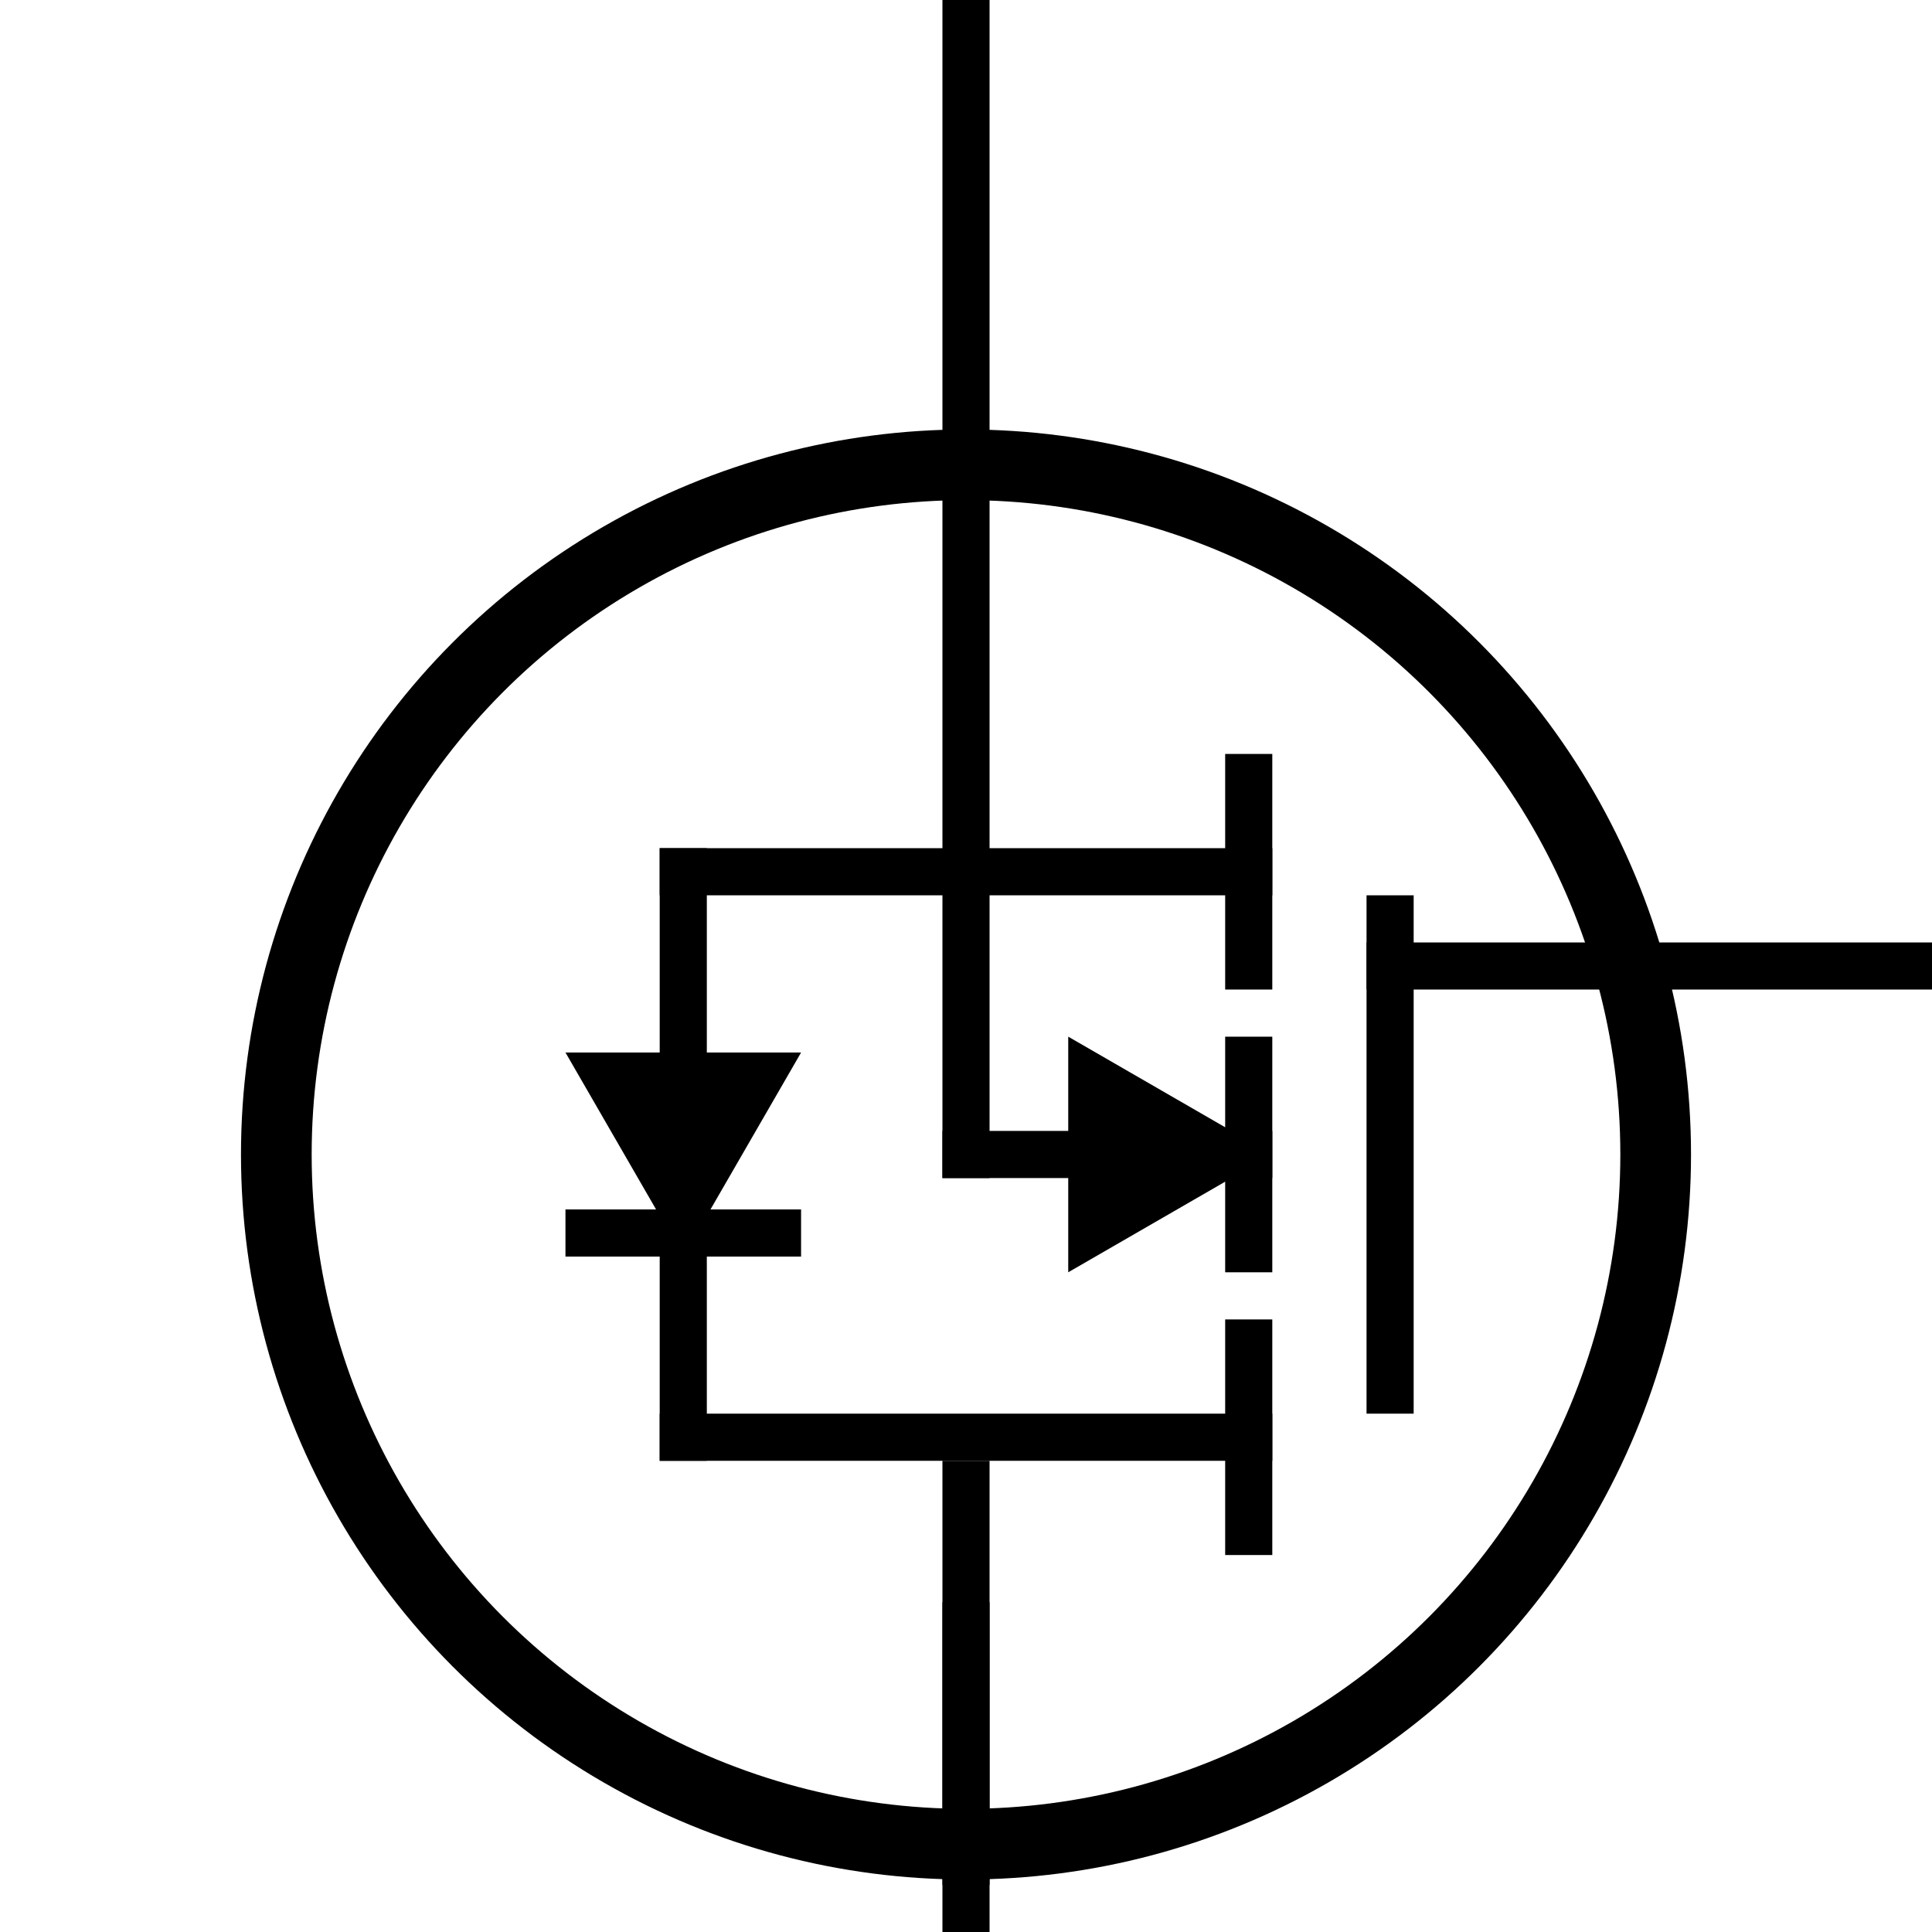 <?xml version="1.0" encoding="UTF-8" standalone="no"?>
<!-- Created with Inkscape (http://www.inkscape.org/) -->

<svg
   width="41"
   height="41"
   viewBox="0 0 41 41"
   version="1.1"
   id="svg5"
   shape-rendering="optimizeQuality"
   xmlns="http://www.w3.org/2000/svg"
   xmlns:svg="http://www.w3.org/2000/svg"
   xmlns:rdf="http://www.w3.org/1999/02/22-rdf-syntax-ns#"
   xmlns:cc="http://creativecommons.org/ns#">
  <defs
     id="defs2" />
  <g
     id="layer1">
    <g
       id="g892">
      <path
         style="fill:none;stroke:#000000;stroke-width:1;stroke-linecap:butt;stroke-linejoin:miter;stroke-miterlimit:4;stroke-dasharray:none;stroke-opacity:1"
         d="m 20.5,34 c 0,7 0,7 0,7"
         id="path914" />
      <circle
         style="fill:none;stroke:#000000;stroke-width:1.5;stroke-linecap:square;stroke-linejoin:bevel"
         id="path1384"
         cx="-20.5"
         cy="-24.5"
         r="14.636"
         transform="scale(-1)" />
      <path
         style="fill:none;stroke:#000000;stroke-width:1;stroke-linecap:butt;stroke-linejoin:miter;stroke-miterlimit:4;stroke-dasharray:none;stroke-opacity:1"
         d="m 29,20.5 c 12,0 12,0 12,0"
         id="path836" />
      <path
         style="fill:none;stroke:#000000;stroke-width:1;stroke-linecap:butt;stroke-linejoin:miter;stroke-miterlimit:4;stroke-dasharray:none;stroke-opacity:1"
         d="m 20.5,0 c 0,25 0,25 0,25"
         id="path1268" />
      <path
         style="fill:none;stroke:#000000;stroke-width:1;stroke-linecap:butt;stroke-linejoin:miter;stroke-miterlimit:4;stroke-dasharray:none;stroke-opacity:1"
         d="m 20,24.5 c 7,0 7,0 7,0"
         id="path1087" />
      <path
         style="fill:none;stroke:#000000;stroke-width:1;stroke-linecap:butt;stroke-linejoin:miter;stroke-miterlimit:4;stroke-dasharray:none;stroke-opacity:1"
         d="m 29.5,19 c 0,11 0,11 0,11"
         id="path1555" />
      <path
         style="fill:none;stroke:#000000;stroke-width:1;stroke-linecap:butt;stroke-linejoin:miter;stroke-miterlimit:4;stroke-dasharray:none;stroke-opacity:1"
         d="m 26.5,22 c 0,5 0,5 0,5"
         id="path1070" />
      <path
         style="fill:none;stroke:#000000;stroke-width:1;stroke-linecap:butt;stroke-linejoin:miter;stroke-miterlimit:4;stroke-dasharray:none;stroke-opacity:1"
         d="m 26.5,16 c 0,5 0,5 0,5"
         id="path1072" />
      <path
         style="fill:none;stroke:#000000;stroke-width:1;stroke-linecap:butt;stroke-linejoin:miter;stroke-miterlimit:4;stroke-dasharray:none;stroke-opacity:1"
         d="m 26.5,28 c 0,5 0,5 0,5"
         id="path1074" />
      <path
         style="fill:#000000;stroke:#000000;stroke-width:2.708;stroke-linecap:square;stroke-linejoin:miter"
         id="path1123"
         transform="matrix(0.554,0,0,0.554,33.185,15.705)"
         d="m -13.872,15.875 -3.755,2.168 v -4.336 z" />
      <path
         style="fill:none;stroke:#000000;stroke-width:1;stroke-linecap:butt;stroke-linejoin:miter;stroke-miterlimit:4;stroke-dasharray:none;stroke-opacity:1"
         d="m 14,18.5 c 13,0 13,0 13,0"
         id="path1226" />
      <path
         style="fill:none;stroke:#000000;stroke-width:1;stroke-linecap:butt;stroke-linejoin:miter;stroke-miterlimit:4;stroke-dasharray:none;stroke-opacity:1"
         d="m 14,30.5 c 13,0 13,0 13,0"
         id="path1228" />
      <path
         style="fill:none;stroke:#000000;stroke-width:1;stroke-linecap:butt;stroke-linejoin:miter;stroke-miterlimit:4;stroke-dasharray:none;stroke-opacity:1"
         d="m 20.5,31 c 0,9 0,9 0,9"
         id="path1230" />
      <g
         id="g1309"
         transform="rotate(-90,35.458,38.458)">
        <path
           style="fill:none;stroke:#000000;stroke-width:1;stroke-linecap:butt;stroke-linejoin:miter;stroke-miterlimit:4;stroke-dasharray:none;stroke-opacity:1"
           d="m 47.75,20 c 0,-5 0,-5 0,-5"
           id="path1303" />
        <path
           style="fill:#000000;stroke:#000000;stroke-width:2.708;stroke-linecap:square;stroke-linejoin:miter"
           id="path1305"
           transform="matrix(-0.554,0,0,-0.554,41.065,26.295)"
           d="m -13.872,15.875 -3.755,2.168 v -4.336 z" />
      </g>
      <path
         style="fill:none;stroke:#000000;stroke-width:1;stroke-linecap:butt;stroke-linejoin:miter;stroke-miterlimit:4;stroke-dasharray:none;stroke-opacity:1"
         d="m 14.5,18 c 0,13 0,13 0,13"
         id="path1311" />
    </g>
  </g>
</svg>

